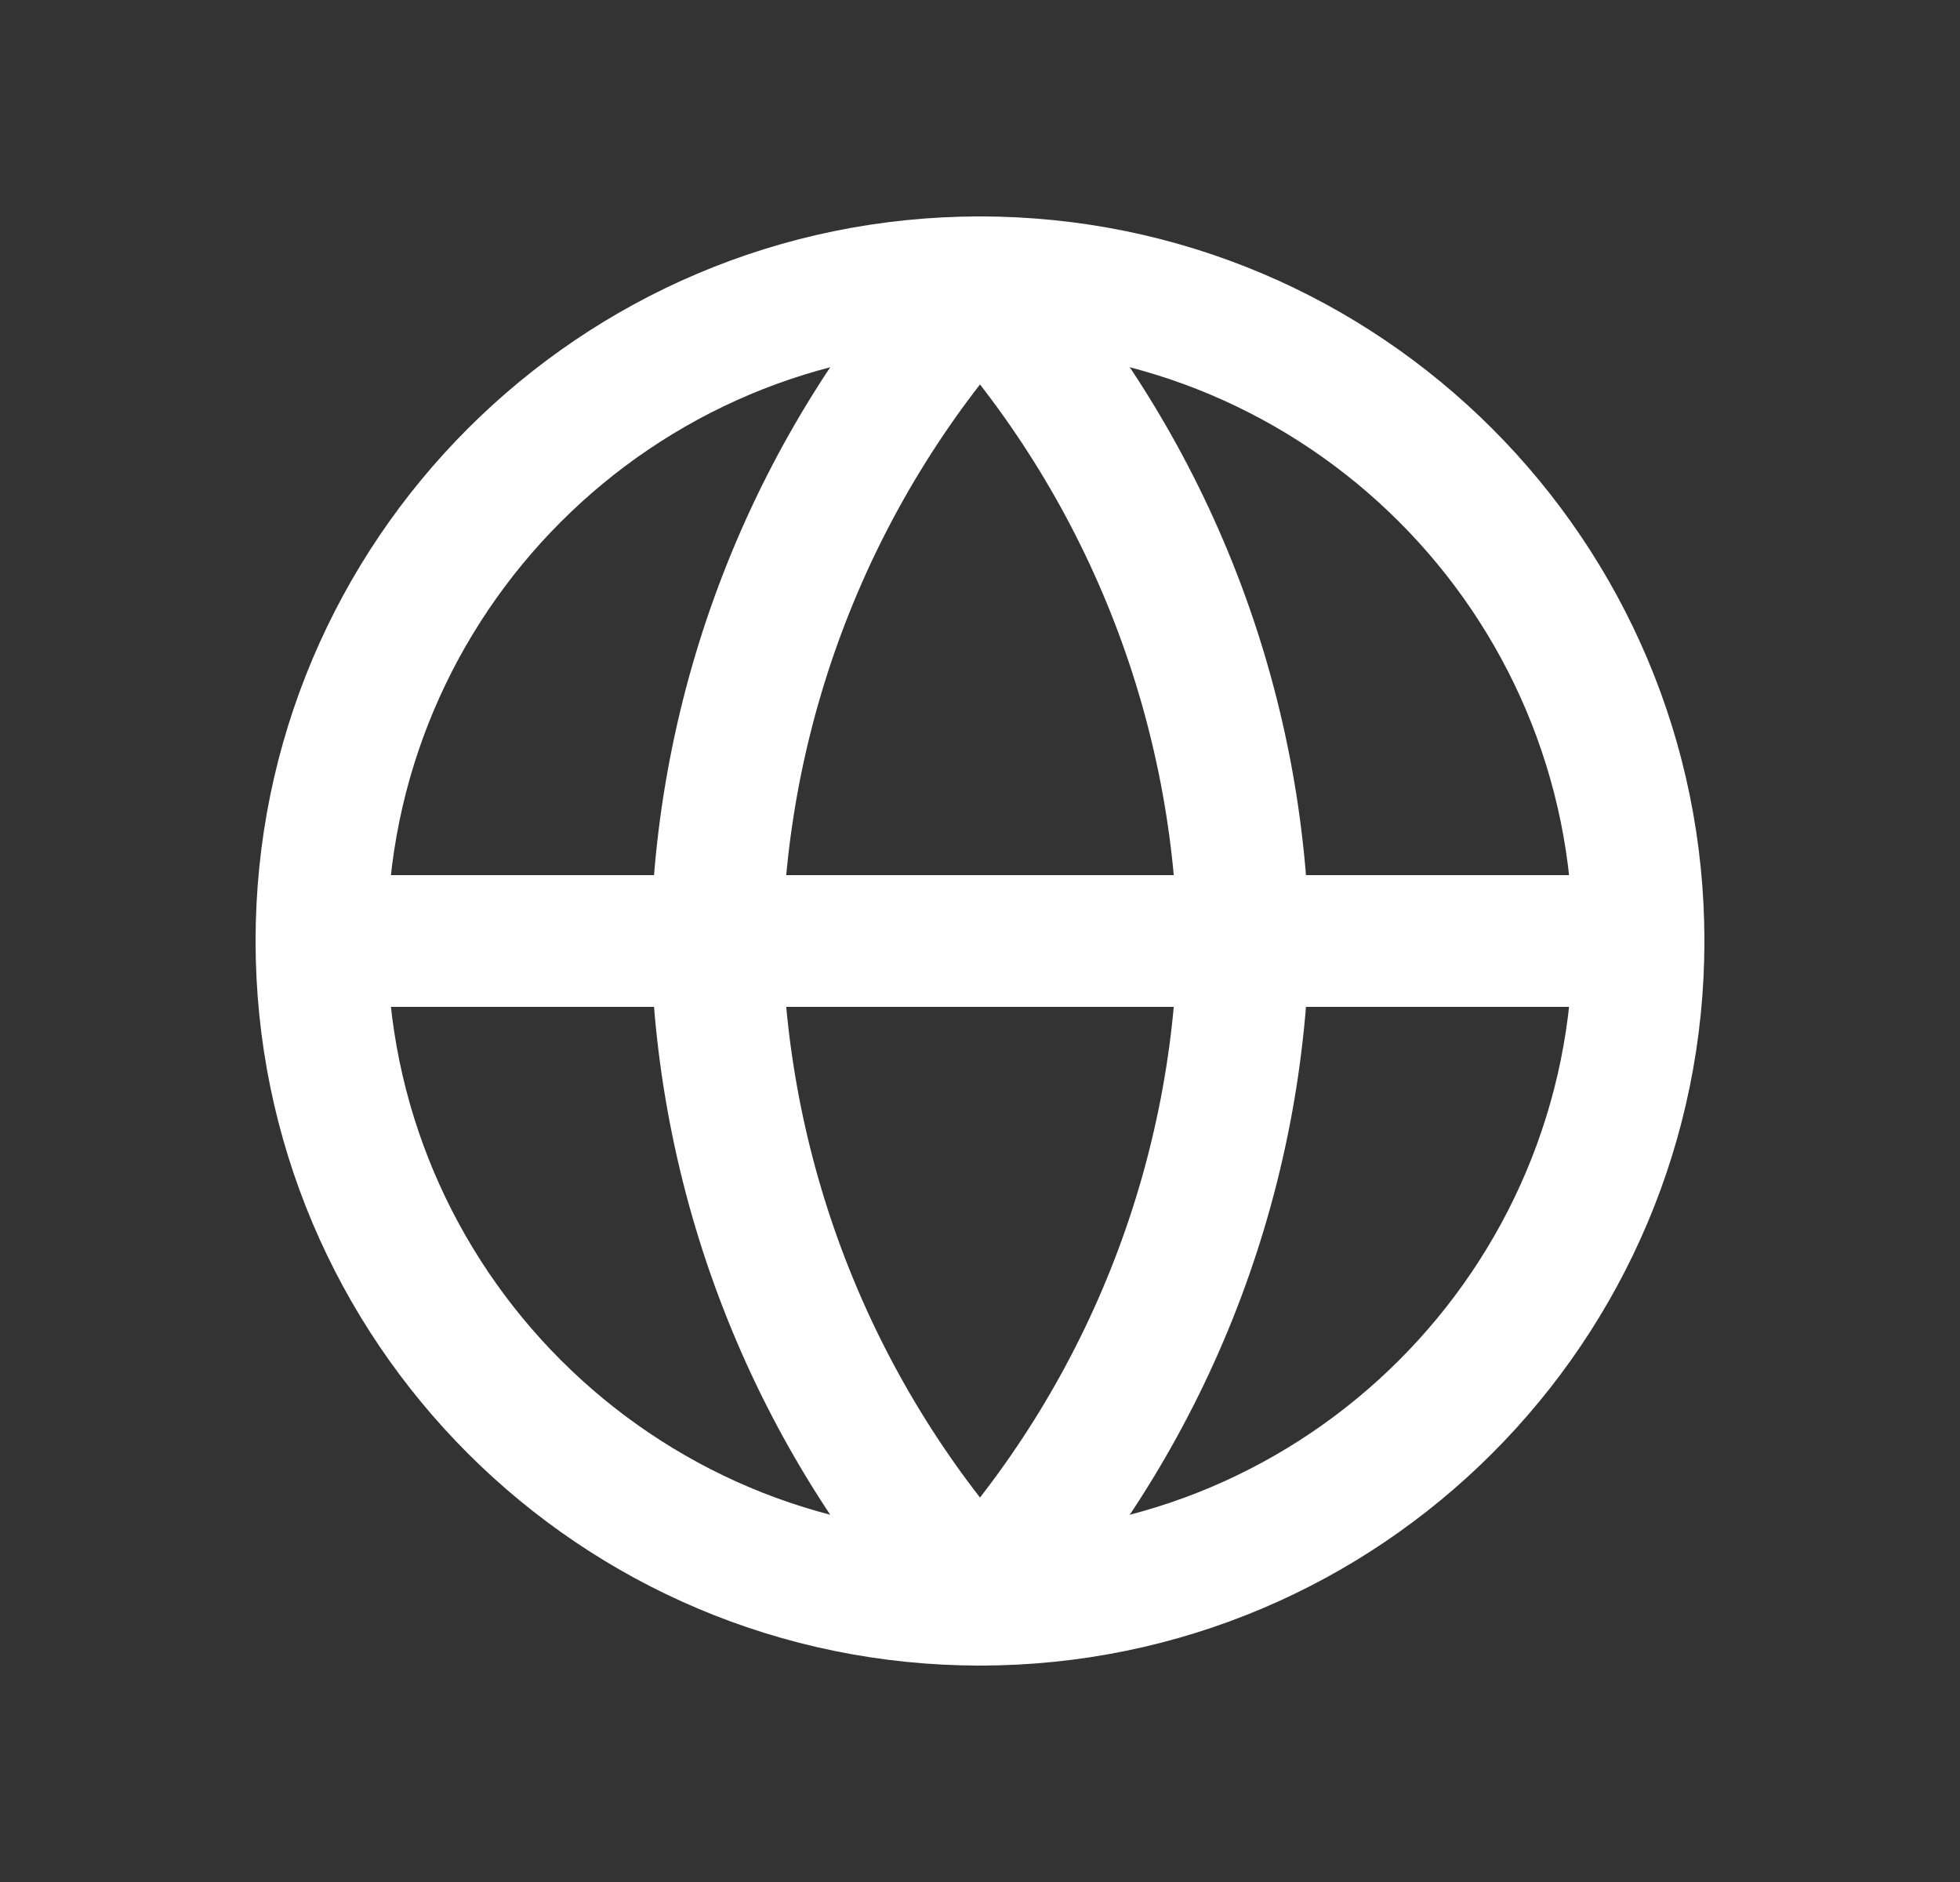 <svg width="25" height="24" viewBox="0 0 25 24" fill="none" xmlns="http://www.w3.org/2000/svg">
<rect x="0" y="0" width="25" height="24" fill="#333333" stroke="none"/>
<g id="Basic / Globe">
<path id="Vector" d="M12.5 20.4C17.139 20.4 20.9 16.639 20.9 12C20.9 7.361 17.139 3.6 12.5 3.6C7.861 3.6 4.1 7.361 4.1 12C4.1 16.639 7.861 20.4 12.5 20.4Z" stroke="white" stroke-width="1.68" stroke-linecap="round" stroke-linejoin="round"/>
<path id="Vector_2" d="M4.1 12H20.9" stroke="white" stroke-width="1.68" stroke-linecap="round" stroke-linejoin="round"/>
<path id="Vector_3" d="M12.5 3.6C14.601 5.9 15.795 8.885 15.86 12C15.795 15.115 14.601 18.1 12.5 20.4C10.399 18.1 9.205 15.115 9.14 12C9.205 8.885 10.399 5.9 12.5 3.6V3.6Z" stroke="white" stroke-width="1.68" stroke-linecap="round" stroke-linejoin="round"/>
</g>
</svg>
